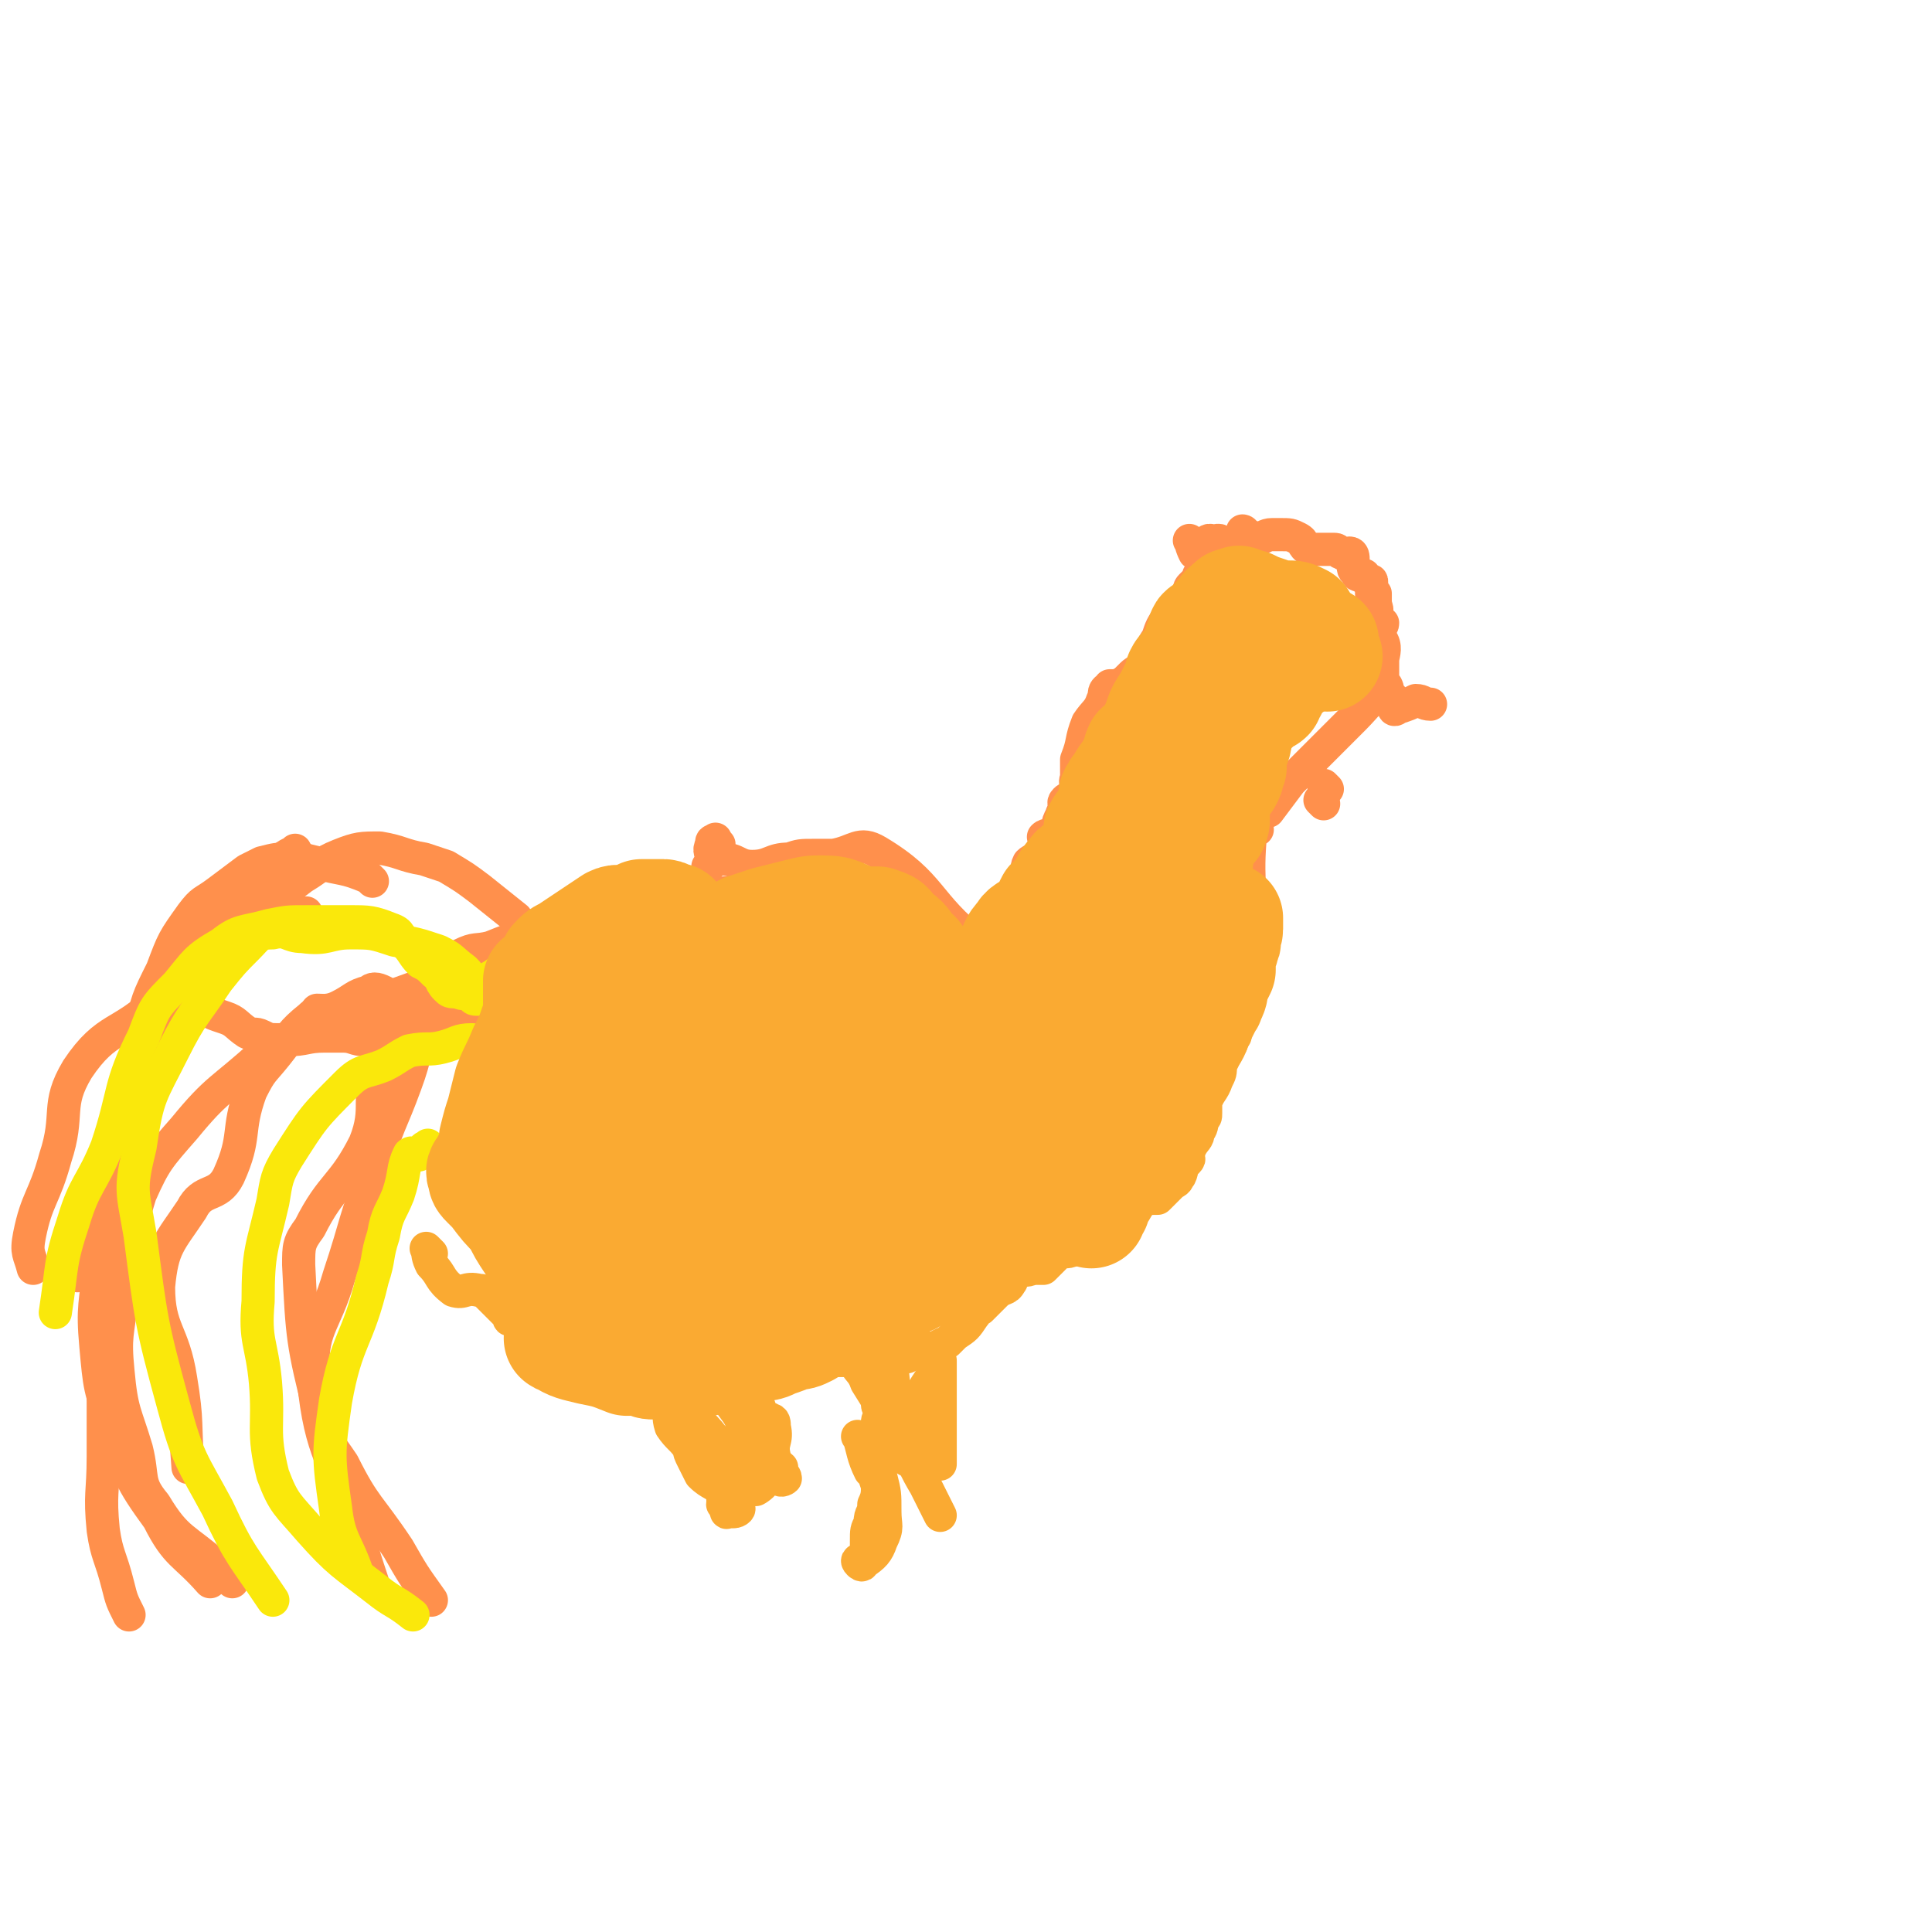 <svg viewBox='0 0 524 524' version='1.1' xmlns='http://www.w3.org/2000/svg' xmlns:xlink='http://www.w3.org/1999/xlink'><g fill='none' stroke='#FF904C' stroke-width='9' stroke-linecap='round' stroke-linejoin='round'><path d='M330,148c-1,-1 -1,-1 -1,-1 -1,-1 -2,0 -1,0 1,0 3,-1 3,0 0,1 -2,2 -4,4 0,1 1,1 0,3 0,1 -1,1 -1,1 -1,1 -1,1 -1,2 -1,1 -1,1 -2,2 -1,1 0,2 -1,3 -2,1 -2,1 -4,3 0,1 0,1 -1,2 -2,3 -2,3 -3,6 -2,3 -2,4 -4,7 -1,2 -2,2 -3,3 -1,1 -1,1 -1,1 -1,1 -1,1 -3,2 -1,0 -1,0 -2,0 0,0 0,1 0,1 0,0 -1,0 -1,0 -1,1 0,2 -1,3 -1,3 -2,3 -4,6 -2,5 -1,5 -3,10 0,2 0,2 0,5 -1,2 1,2 0,4 -1,2 -2,1 -3,2 -1,1 0,1 0,3 0,1 -1,0 -1,1 -1,2 -1,2 -1,3 0,1 0,1 0,2 0,0 -1,0 -1,0 -1,1 -2,0 -3,1 0,1 1,1 1,2 0,1 1,1 1,1 0,1 -1,0 -1,1 -1,1 -1,1 -1,3 0,0 0,1 0,1 0,-1 0,-2 -1,-2 -1,0 -2,0 -3,1 -1,2 0,2 0,4 0,0 0,1 0,1 -1,1 -2,0 -3,2 0,0 1,1 1,2 0,0 1,0 1,1 -1,1 -1,1 -2,2 -1,1 -1,1 -1,2 -1,1 -1,1 -1,2 0,1 1,1 1,2 -1,1 -1,1 -2,2 -1,1 -1,1 -1,1 '/><path d='M324,148c-1,-1 -2,-2 -1,-1 0,0 0,1 1,3 1,0 1,0 2,0 0,0 0,0 0,0 0,-1 0,-1 0,-1 0,1 0,2 0,3 0,1 2,0 2,1 -1,0 -2,0 -2,0 0,0 1,0 2,0 0,0 -1,1 -1,1 0,0 0,-1 0,-1 0,-1 0,-2 1,-2 1,-1 2,0 3,1 0,0 0,1 0,1 1,0 1,-1 1,-1 1,-1 1,-1 2,-1 0,-1 -1,-2 0,-2 0,0 1,0 1,0 1,0 0,-1 1,-2 0,0 0,0 1,0 0,-1 0,0 0,0 0,-1 0,-3 0,-3 1,0 1,3 2,3 0,0 0,-1 0,-1 0,-1 1,0 2,0 2,0 2,-1 4,-1 1,0 1,0 2,0 3,0 3,0 5,1 2,1 1,2 3,3 1,0 1,0 3,0 2,0 2,0 4,0 1,0 1,1 2,1 1,1 1,0 2,0 1,0 1,1 1,2 0,1 0,1 0,1 0,1 0,2 1,2 0,1 0,1 1,1 1,0 1,0 1,0 0,1 0,1 1,1 1,1 1,0 1,1 0,1 0,1 0,2 0,0 0,0 0,1 0,0 1,0 1,0 0,1 0,1 0,2 0,0 -1,0 -1,0 0,1 1,1 1,1 1,2 0,2 0,4 0,0 0,1 0,1 0,1 1,0 2,0 0,1 -1,1 -1,3 0,0 0,0 0,1 0,1 1,1 1,1 1,2 0,4 0,5 0,0 0,-3 0,-3 0,0 0,1 0,2 0,2 0,2 0,4 0,0 0,0 0,1 0,0 0,0 0,0 0,1 0,1 0,1 0,1 0,1 0,2 0,0 1,0 1,0 1,2 0,3 0,4 0,0 1,-1 1,-1 1,0 1,1 1,2 0,1 0,1 0,1 0,1 1,0 1,0 3,-1 3,-1 5,-2 2,0 2,1 4,1 '/><path d='M360,214c-1,-1 -1,-1 -1,-1 '/><path d='M359,218c-1,-1 -1,-1 -1,-1 '/><path d='M376,189c-1,-1 -1,-2 -1,-1 -4,2 -4,3 -8,7 -4,4 -4,4 -8,8 -4,4 -4,4 -9,9 -3,4 -3,4 -6,8 '/><path d='M338,272c-1,-1 -1,-2 -1,-1 -1,0 0,0 0,1 '/><path d='M338,230c-1,-1 -1,-2 -1,-1 -1,8 -1,10 -1,20 0,6 0,6 0,12 0,1 0,1 0,3 '/><path d='M341,225c-1,-1 -1,-2 -1,-1 -1,1 -1,2 -1,4 -1,13 1,13 -1,26 -1,2 -3,1 -4,3 -3,5 -2,6 -5,12 '/><path d='M226,241c-1,-1 -1,-2 -1,-1 -1,0 1,1 0,1 -4,3 -6,4 -9,5 -1,0 2,-3 2,-3 -3,-1 -5,2 -9,2 -5,0 -5,-3 -9,-3 -6,0 -6,1 -11,3 -11,3 -12,5 -22,6 -2,1 -1,-2 -3,-2 -5,0 -5,1 -11,2 -5,1 -5,1 -9,2 -6,2 -6,2 -11,4 -4,1 -4,0 -8,2 -4,2 -3,2 -6,5 -3,1 -2,2 -4,3 -11,4 -11,4 -22,7 -3,1 -3,0 -7,0 '/><path d='M195,229c-1,-1 -1,-2 -1,-1 -1,0 -1,0 -1,1 -1,2 0,2 0,4 0,1 -1,2 -1,2 0,1 0,-1 1,-1 1,-1 1,-1 3,-1 4,0 4,2 8,2 5,0 5,-2 10,-2 3,-1 3,-1 7,-1 3,0 3,0 5,0 6,-1 7,-4 12,-1 15,9 13,14 27,25 4,3 5,0 10,2 4,1 4,2 8,4 '/><path d='M110,275c-1,-1 -2,-1 -1,-1 0,-1 1,-1 1,0 0,1 -1,2 -2,3 -4,3 -4,3 -9,5 -3,0 -3,-1 -6,-1 -2,0 -2,0 -5,0 -5,0 -5,1 -10,1 -1,0 -1,0 -2,0 -3,0 -3,0 -5,-1 -2,-1 -2,0 -4,-1 -3,-2 -3,-3 -6,-4 -3,-1 -3,-1 -5,-2 -1,0 -1,0 -2,0 '/><path d='M105,270c-1,-1 -1,-1 -1,-1 -2,-1 -3,-1 -4,0 -4,1 -4,2 -8,4 -4,2 -5,0 -8,3 -5,4 -5,5 -9,10 -4,5 -4,4 -7,10 -4,11 -1,12 -6,23 -3,6 -7,3 -10,9 -6,9 -8,10 -9,21 0,12 4,12 6,25 2,12 1,12 2,24 '/><path d='M144,270c-1,-1 -1,-1 -1,-1 -1,-1 -1,0 -1,0 -7,1 -7,0 -13,1 -4,0 -4,0 -7,1 -2,1 -3,0 -5,2 -3,2 -3,3 -6,7 -4,4 -6,3 -8,8 -4,10 0,12 -4,22 -6,12 -9,11 -15,23 -3,4 -3,5 -3,10 1,20 1,21 6,41 1,7 2,7 6,13 6,12 7,11 15,23 4,7 4,7 9,14 '/><path d='M142,273c-1,-1 -1,-1 -1,-1 -1,-1 -1,0 -1,0 -3,0 -3,0 -6,0 -4,0 -4,-1 -8,0 -4,1 -4,1 -7,3 -2,1 -2,0 -3,2 -4,8 -3,9 -6,17 -4,11 -5,11 -8,22 -6,15 -5,15 -10,30 -4,14 -8,14 -7,28 2,21 6,21 12,42 2,7 2,7 4,13 '/><path d='M134,274c-1,-1 -1,-2 -1,-1 -1,0 -2,0 -2,1 -1,1 0,2 -1,3 -2,0 -2,-1 -3,-1 -2,0 -2,-1 -3,-1 -2,0 -2,0 -4,0 -1,0 -1,-1 -3,-1 -3,0 -3,0 -7,1 -4,0 -4,0 -9,1 -6,1 -6,0 -12,1 -5,1 -5,2 -9,4 -5,3 -5,2 -9,5 -11,10 -12,9 -21,20 -7,8 -8,9 -12,18 -4,13 -3,14 -5,28 -1,10 -2,10 -1,20 1,11 2,11 5,21 2,8 0,9 5,15 6,10 8,9 17,17 2,2 2,2 4,4 '/><path d='M147,258c-1,-1 -1,-1 -1,-1 -1,-1 -1,-1 -2,-2 -1,-1 -1,-1 -2,-2 -1,-2 -1,-2 -2,-4 -5,-4 -5,-4 -10,-8 -4,-3 -4,-3 -9,-6 -3,-1 -3,-1 -6,-2 -6,-1 -6,-2 -12,-3 -5,0 -6,0 -11,2 -5,2 -5,3 -10,6 -9,7 -10,6 -18,14 -8,7 -8,7 -13,16 -7,10 -6,11 -11,22 -6,13 -7,13 -10,26 -3,13 -2,13 -3,26 -1,12 -2,12 -1,23 1,11 1,12 5,22 4,13 4,14 12,25 5,10 7,9 14,17 '/><path d='M81,232c-1,-1 -1,-2 -1,-1 -3,1 -3,2 -6,4 -3,2 -3,2 -7,5 -9,8 -10,7 -18,16 -3,2 -2,3 -3,7 -3,10 -4,10 -7,20 -6,18 -6,17 -11,36 -4,13 -4,14 -7,27 '/><path d='M84,249c-1,-1 -1,-2 -1,-1 -5,0 -5,1 -9,3 -10,4 -11,2 -19,8 -7,5 -6,7 -12,12 -10,10 -14,7 -22,19 -6,10 -2,12 -6,24 -3,11 -5,11 -7,21 -1,5 0,5 1,9 '/><path d='M101,239c-1,-1 -1,-1 -1,-1 -7,-3 -7,-2 -14,-4 -4,-1 -4,-1 -8,-1 -3,0 -3,0 -7,1 -2,1 -2,1 -4,2 -4,3 -4,3 -8,6 -4,3 -4,2 -7,6 -5,7 -5,7 -8,15 -4,8 -4,8 -6,17 -3,17 -2,17 -5,34 -3,14 -5,14 -6,28 -2,12 1,12 1,24 0,15 0,15 0,29 0,10 -1,10 0,20 1,7 2,7 4,15 1,4 1,4 3,8 '/></g>
<g fill='none' stroke='#FAE80B' stroke-width='9' stroke-linecap='round' stroke-linejoin='round'><path d='M139,264c-1,-1 -1,-2 -1,-1 -3,0 -3,1 -5,2 -2,1 -2,2 -4,1 -1,0 -1,-1 -3,-3 0,0 0,0 0,0 -4,-3 -3,-3 -7,-5 -6,-2 -6,-2 -12,-3 -6,-2 -6,-2 -12,-2 -6,0 -6,2 -13,1 -4,0 -4,-2 -8,-1 -4,0 -4,1 -7,4 -4,4 -4,4 -8,9 -6,9 -7,9 -12,19 -6,12 -7,12 -9,26 -3,12 -2,12 0,24 3,23 3,24 9,46 4,15 5,15 12,28 6,13 7,13 15,25 '/><path d='M135,273c-1,-1 -1,-1 -1,-1 -2,-1 -2,-1 -4,-1 -1,0 -1,0 -1,0 -1,0 -1,-1 -1,-1 -2,-1 -2,0 -4,-1 -2,0 -2,0 -3,-1 -2,-2 -1,-3 -3,-4 -2,-2 -2,-2 -4,-3 -2,-2 -2,-3 -4,-5 -2,-2 -1,-3 -4,-4 -5,-2 -6,-2 -11,-2 -6,0 -6,0 -12,0 -5,0 -5,0 -10,1 -7,2 -8,1 -13,5 -7,4 -7,5 -12,11 -6,6 -6,6 -9,14 -7,14 -5,15 -10,30 -4,10 -6,10 -9,20 -4,12 -3,12 -5,25 '/><path d='M135,283c-1,-1 -1,-1 -1,-1 -1,-1 -1,-1 -1,-1 -1,0 0,1 -1,1 -2,1 -2,0 -4,0 -4,0 -4,1 -8,2 -4,1 -4,0 -9,1 -4,2 -3,2 -7,4 -5,2 -6,1 -10,5 -9,9 -9,9 -16,20 -3,5 -3,6 -4,12 -3,13 -4,13 -4,27 -1,11 1,11 2,22 1,12 -1,13 2,25 3,8 4,8 10,15 8,9 9,9 18,16 5,4 5,3 10,7 '/><path d='M117,312c-1,-1 -1,-2 -1,-1 -2,0 -1,2 -2,2 -1,1 -2,-1 -3,0 -2,4 -1,5 -3,11 -2,5 -3,5 -4,11 -2,6 -1,6 -3,12 -4,17 -7,16 -10,33 -2,14 -2,15 0,29 1,9 3,9 6,18 '/></g>
<g fill='none' stroke='#FAAA32' stroke-width='9' stroke-linecap='round' stroke-linejoin='round'><path d='M117,340c-1,-1 -2,-2 -1,-1 0,1 0,2 1,4 3,3 2,4 6,7 3,1 3,-1 7,0 1,0 1,0 2,1 3,3 3,3 6,6 0,1 0,1 1,1 1,0 1,0 1,0 2,1 2,1 3,2 3,3 3,3 6,6 2,2 2,2 4,3 3,1 3,1 6,3 2,0 2,0 4,1 2,0 2,1 4,2 2,0 2,0 4,0 1,0 1,0 2,0 4,0 4,0 8,1 2,0 2,1 4,1 1,1 2,0 3,0 2,-1 1,-2 3,-2 2,0 2,1 3,1 2,0 2,0 3,0 1,0 1,0 2,0 4,-2 4,-3 8,-4 5,-2 5,-2 9,-2 4,-1 4,-1 8,-1 3,0 3,0 7,0 3,0 3,-1 7,-1 2,0 2,0 3,0 2,0 2,0 3,0 1,0 1,0 2,0 2,-1 1,-2 4,-3 0,0 0,1 1,1 3,0 3,-1 6,-2 1,-1 1,-1 2,-2 3,-2 3,-2 5,-5 1,-1 0,-1 0,-2 1,-1 2,0 2,0 1,-1 1,-1 2,-2 1,-1 1,-1 2,-2 2,-2 3,-1 4,-3 1,-1 0,-2 2,-3 2,-1 2,0 4,-1 1,0 2,0 3,0 2,-2 2,-2 4,-4 2,-1 2,0 4,-1 1,-1 1,-1 3,-3 1,-1 0,-1 2,-2 1,0 1,0 3,-1 1,0 1,0 3,-1 3,-2 3,-3 7,-6 0,0 0,0 0,0 2,-1 3,-1 5,-1 2,-2 2,-2 4,-4 2,-1 1,-1 2,-2 1,-2 0,-2 1,-4 1,0 1,0 1,0 1,-1 0,-1 0,-2 0,-1 0,-1 1,-2 1,-2 2,-2 2,-4 1,-1 1,-2 1,-3 1,-1 1,-1 1,-2 0,-2 0,-2 0,-3 1,-3 2,-3 3,-6 1,-2 1,-2 1,-4 1,-2 1,-2 1,-3 1,-2 1,-2 2,-3 0,-1 0,-1 1,-2 '/><path d='M234,391c-1,-1 -2,-2 -1,-1 1,3 1,5 3,9 0,0 0,-1 0,-1 1,2 1,2 2,5 0,2 0,3 -1,5 0,3 -1,2 -1,5 -1,2 -1,2 -1,5 0,1 0,1 0,3 0,1 -1,1 -1,2 -1,0 -2,0 -1,1 0,0 1,1 1,0 3,-2 4,-3 5,-6 2,-4 1,-4 1,-8 0,-5 0,-5 -1,-9 -1,-4 -2,-4 -2,-8 0,-4 0,-4 1,-7 0,-1 0,-1 1,-2 0,-2 -1,-2 -1,-3 1,-4 2,-4 3,-7 1,-2 1,-3 1,-4 -1,-1 -2,1 -2,0 -1,-1 -1,-2 0,-4 1,-1 2,0 3,0 1,-1 0,-2 0,-3 1,-2 1,-2 1,-3 0,0 0,-1 0,-1 -1,-1 -2,-2 -3,-1 -1,1 -1,2 -2,4 0,1 0,1 0,1 1,0 1,-1 2,-1 1,0 1,-1 1,0 0,0 0,1 0,3 0,1 0,1 0,2 0,6 0,6 1,12 2,9 2,15 3,17 1,1 1,-5 2,-10 1,-5 2,-5 3,-10 2,-3 2,-3 3,-6 0,-1 0,-1 1,-1 0,4 0,4 0,9 0,9 0,16 0,19 0,1 0,-6 0,-11 0,-4 0,-4 0,-7 0,-1 0,-1 0,-2 0,-1 0,-1 0,-1 0,-1 0,-1 0,-2 0,-1 0,-1 0,-2 0,0 0,0 0,-1 '/><path d='M176,378c-1,-1 -2,-1 -1,-1 0,-1 1,-1 2,0 1,1 1,1 2,2 1,1 2,1 2,2 1,3 0,3 1,6 2,3 3,3 5,6 0,1 0,1 1,3 1,2 1,2 2,4 3,3 4,2 6,5 1,1 0,2 0,3 1,1 1,1 2,2 0,0 0,0 1,0 1,0 2,-1 1,-1 0,-1 -2,0 -3,-1 -1,-4 1,-5 0,-9 -2,-4 -3,-3 -5,-6 -2,-4 -2,-4 -3,-8 -1,-2 -1,-2 -2,-5 0,-1 0,-1 0,-2 0,0 0,-1 0,-1 0,3 0,4 1,7 1,5 1,5 3,9 2,3 3,2 5,5 1,1 1,2 1,4 1,4 -1,6 0,8 0,1 1,-2 2,-2 0,0 0,1 0,1 -1,-1 -3,-1 -3,-3 1,-8 5,-8 5,-16 1,-6 -1,-6 -4,-11 0,-1 -1,-1 -2,-2 0,-1 0,-1 0,-1 0,0 -2,0 -1,0 0,0 2,-1 3,0 1,1 0,1 0,2 2,3 3,3 5,6 2,4 3,4 5,8 1,3 1,4 2,7 0,1 -1,2 -1,2 -1,2 -3,3 -3,3 0,-1 2,-2 3,-4 0,-3 -1,-3 -1,-6 -1,-4 0,-4 -1,-8 0,-1 -1,0 -1,-1 -1,-1 0,-1 0,-2 0,0 0,-1 0,-1 0,1 -1,2 0,4 1,2 2,1 3,3 1,5 -1,6 0,10 0,1 2,0 3,1 1,0 0,1 0,1 1,1 2,0 2,0 0,-1 -1,-1 -1,-3 -1,-1 -2,-1 -2,-3 -1,-4 1,-4 0,-8 0,-1 0,-2 -1,-2 -1,-1 -2,0 -2,0 0,0 0,-1 0,-1 0,-1 -1,-1 -1,-1 -1,-1 0,-1 0,-1 0,-1 -1,-1 -1,-1 0,0 1,0 1,1 0,0 0,0 0,1 '/><path d='M234,369c-1,-1 -1,-2 -1,-1 -1,0 0,1 0,1 0,1 -1,0 -1,0 -1,0 0,1 0,1 1,2 2,2 3,5 5,8 5,8 10,17 3,5 3,6 6,11 2,4 2,4 4,8 '/><path d='M187,384c-1,-1 -1,-1 -1,-1 -1,-1 0,0 0,0 2,1 2,1 4,3 4,4 4,5 8,10 '/></g>
<g fill='none' stroke='#FAAA32' stroke-width='30' stroke-linecap='round' stroke-linejoin='round'><path d='M206,315c-1,-1 -2,-1 -1,-1 2,-1 4,1 7,0 5,-2 4,-5 9,-6 4,-2 5,1 10,-1 4,-2 4,-6 9,-6 3,0 5,3 6,7 2,4 3,8 0,10 -5,3 -8,0 -15,0 -6,0 -6,1 -11,0 -6,-1 -6,-2 -12,-3 -5,0 -5,0 -9,0 '/><path d='M207,274c-1,-1 -2,-2 -1,-1 3,0 4,0 9,1 2,1 1,1 3,1 4,1 4,0 8,1 6,2 6,2 12,5 2,2 3,2 4,4 1,12 6,24 -2,25 -17,2 -24,-9 -47,-18 -3,-1 -5,-1 -6,-3 -1,-4 1,-5 3,-8 2,-4 2,-4 6,-8 3,-4 3,-4 6,-7 3,-2 3,-2 6,-4 3,-1 3,-1 5,-1 2,0 2,1 4,1 2,1 2,1 3,1 4,2 3,2 7,4 2,0 4,-1 5,1 3,3 1,4 3,9 2,5 2,4 5,9 1,2 2,1 2,3 1,6 1,6 0,12 0,5 0,5 -2,9 0,2 -1,1 -2,2 -4,3 -4,3 -7,6 -6,4 -6,6 -13,8 -4,2 -4,1 -9,0 -4,0 -7,3 -7,0 -6,-31 -6,-36 -6,-68 0,-4 3,-4 6,-6 3,-1 3,-1 6,-2 4,-1 4,-1 8,-2 4,-1 4,-1 7,-1 5,0 5,1 10,3 3,0 3,0 5,0 3,1 3,1 4,3 3,2 3,2 5,5 1,1 2,1 2,3 2,5 2,5 3,11 0,2 0,2 1,5 0,2 0,2 0,4 0,3 0,3 0,5 0,2 0,2 0,3 0,6 0,6 0,12 0,2 0,2 -1,3 0,0 0,0 0,1 -3,3 -2,4 -5,6 -2,2 -2,1 -5,2 -2,0 -2,0 -4,1 -1,0 -1,1 -1,1 -4,-4 -7,-4 -8,-9 -2,-8 -2,-10 1,-18 1,-3 3,-2 6,-4 3,-1 3,-1 6,-2 1,0 1,1 3,1 1,0 1,-1 3,0 2,1 3,1 4,4 3,4 2,4 3,9 2,9 2,9 3,18 0,1 0,1 0,2 0,1 0,1 0,1 0,1 -1,1 -1,1 -1,0 -1,0 -1,0 -1,-4 -1,-4 -1,-8 0,-2 0,-2 0,-3 -1,-4 -1,-4 -2,-8 0,-2 1,-2 1,-3 1,-2 0,-2 1,-4 1,-1 2,-1 3,-2 0,0 0,0 1,-1 1,-1 1,-1 1,-1 1,0 1,0 2,0 2,0 2,0 4,1 1,1 0,1 1,2 1,1 1,2 3,3 1,0 2,0 2,0 1,2 -1,3 0,4 0,1 1,1 1,2 0,1 -1,1 -1,1 -1,0 -1,0 -1,0 -1,0 0,0 0,0 0,-1 0,-1 0,-1 0,0 0,-1 0,-1 0,-1 -1,-1 -1,-1 0,-1 1,-1 2,-1 1,-1 1,-1 2,-2 1,0 0,-1 1,-1 1,0 1,0 1,0 2,-1 2,-1 3,-1 1,-1 1,-1 1,-1 1,-1 1,0 2,-1 2,-1 1,-1 3,-3 1,-1 1,-1 2,-2 0,0 0,0 1,-1 1,-1 1,-1 2,-2 0,0 1,0 1,0 1,0 1,0 1,0 2,-1 2,-2 3,-3 0,-1 0,-1 0,-2 1,-1 1,-1 1,-3 1,-1 1,-1 1,-3 1,-2 0,-3 1,-5 0,-1 1,-1 1,-3 0,-2 0,-2 0,-4 0,-2 1,-1 2,-3 0,-2 -1,-2 -1,-3 0,-2 1,-2 1,-3 0,-1 -1,-1 -1,-2 0,-2 1,-2 0,-4 0,0 -1,0 -1,0 -1,-1 0,-1 0,-2 0,-1 0,-1 0,-3 0,-2 1,-2 1,-5 1,-3 0,-4 1,-7 1,-1 1,-1 1,-2 1,-3 0,-3 1,-5 0,-1 1,-2 1,-2 -1,-2 -2,-1 -2,-3 0,-1 1,-1 1,-2 2,-2 1,-2 3,-4 1,-2 1,-2 2,-4 1,-1 0,-1 1,-3 1,-1 2,0 3,-2 1,-2 1,-3 2,-5 1,-3 1,-3 3,-6 1,-2 1,-2 2,-4 1,-1 1,-2 1,-3 1,-2 1,-1 3,-2 0,-1 0,-1 1,-1 1,0 1,-1 1,-1 2,-2 2,-2 3,-3 0,0 0,1 1,1 0,1 0,1 0,1 1,0 1,-1 1,-1 1,-1 1,-1 1,-1 1,0 1,0 1,1 0,1 -2,2 -1,2 0,-1 1,-2 2,-2 0,-1 -1,1 -1,1 0,0 0,-1 0,-1 0,-2 0,-2 1,-3 0,-1 0,-1 1,-2 0,-1 1,-1 1,-1 1,0 1,0 1,1 0,2 0,2 0,4 0,1 -1,1 -1,2 0,1 0,1 0,3 0,2 -1,1 -1,3 -1,2 0,2 -1,3 0,2 0,3 -2,4 -1,1 -2,0 -4,1 -2,1 -2,1 -3,3 -3,2 -3,2 -5,4 -2,1 -2,1 -4,3 -1,0 -1,0 -1,1 -2,1 -2,1 -4,3 -2,2 -3,2 -5,5 -2,3 -1,3 -3,7 0,2 0,2 -1,3 -1,2 -2,2 -3,4 0,2 0,2 0,4 -2,2 -2,3 -4,5 -1,2 -2,1 -3,3 -3,3 -2,4 -4,8 -1,0 -2,-1 -2,0 -1,1 0,2 -1,4 -1,1 -1,1 -3,2 -2,1 -3,1 -4,3 -2,2 -2,3 -3,6 -2,3 -2,3 -3,5 0,2 -1,2 -1,4 0,2 0,2 0,4 0,0 0,0 0,0 0,1 0,1 0,2 1,0 2,-1 3,-1 2,-1 2,0 4,-1 3,-2 3,-2 6,-4 2,-2 3,-1 4,-3 2,-2 2,-3 3,-5 1,-2 1,-2 3,-3 1,-1 1,-1 3,-2 3,-1 3,-1 6,-2 3,-2 3,-3 6,-5 3,-2 4,-2 7,-4 2,0 2,1 3,0 2,-2 2,-3 3,-5 2,-2 2,-2 3,-4 1,-2 1,-2 1,-5 1,-2 0,-2 1,-5 1,-1 2,-1 3,-2 1,-2 0,-3 0,-5 0,-1 0,-1 0,-2 0,-1 1,-1 1,-2 1,-2 2,-2 3,-4 1,-2 0,-2 1,-3 0,-1 0,-2 0,-3 0,-1 0,-1 0,-2 0,-1 1,0 1,-1 1,-2 0,-2 0,-4 0,-2 1,-1 1,-3 0,-1 0,-1 0,-2 0,0 0,0 0,-1 0,-1 0,-1 0,-1 0,-3 0,-3 0,-5 0,-1 0,-1 0,-3 0,-2 0,-2 0,-3 0,-1 0,-1 0,-1 0,-1 0,-1 0,-1 1,-2 1,-2 2,-3 1,-1 0,-1 1,-2 1,-1 2,-1 3,-1 0,-1 -1,-1 -1,-1 0,-1 1,-1 2,0 0,0 0,1 0,1 0,0 0,-1 0,-1 0,-1 0,0 0,1 0,1 0,1 0,1 0,2 0,2 -1,3 0,2 0,2 -1,3 0,1 -1,1 -1,2 -1,2 -1,2 -1,3 -1,0 -1,0 -2,1 0,0 0,0 -1,1 -1,0 0,1 -1,1 -1,0 -1,0 -3,0 0,0 0,0 0,0 -2,-1 -2,-1 -3,-2 -1,-1 -1,-1 -2,-2 -1,-1 -1,-1 -1,-3 -1,-1 -1,-1 -1,-2 0,-1 0,-1 0,-3 0,-1 1,-1 1,-2 0,-1 0,-1 0,-1 0,-1 1,-1 1,-1 2,-2 2,-2 3,-3 1,-1 1,-1 2,-2 0,0 0,-1 1,-1 1,0 1,0 1,0 1,0 1,0 2,0 1,0 1,-1 2,-1 0,0 0,0 1,0 2,1 2,1 5,2 0,0 0,0 1,1 1,0 1,0 2,0 1,0 1,0 2,0 2,0 2,0 4,1 0,1 0,1 0,1 1,2 0,2 0,3 0,1 -1,1 -1,2 0,1 1,1 1,1 0,1 0,1 0,1 -2,3 -1,3 -3,5 -1,1 -2,1 -3,2 -1,2 -1,2 -2,4 -1,1 -1,1 -1,2 -1,1 -2,0 -3,1 -1,0 0,1 -1,2 0,0 -1,0 -1,0 -1,0 -1,-1 -1,-1 -1,-1 -1,-1 -2,-2 0,0 0,0 0,0 -1,-1 -1,-1 -1,-2 0,-1 0,-1 0,-1 0,-1 0,-2 0,-2 0,-2 1,-2 1,-3 0,-2 0,-2 0,-3 0,-2 0,-2 0,-3 0,-1 0,-1 1,-1 0,-1 1,-1 1,-2 0,0 0,-1 0,-1 1,-1 1,-1 3,-1 1,-1 1,0 2,0 0,0 0,-1 0,-1 0,-1 0,0 1,-1 0,0 0,0 1,0 0,-1 0,0 0,0 2,1 2,1 5,2 '/><path d='M338,169c-1,-1 -1,-1 -1,-1 -1,-1 -1,0 -1,0 -1,0 -1,0 -1,0 -1,0 -1,0 -1,0 0,2 0,2 0,4 0,1 0,1 0,3 '/><path d='M336,165c-1,-1 -1,-1 -1,-1 -1,-1 -1,0 -1,0 0,0 1,0 1,0 1,0 1,-1 1,-1 '/><path d='M360,178c-1,-1 -1,-1 -1,-1 -1,-1 0,-1 0,-1 0,-1 0,-1 0,-1 -1,-1 -2,-1 -1,-1 0,-1 0,0 1,0 '/><path d='M302,252c-1,-1 -1,-1 -1,-1 -1,-1 -1,0 -1,0 -1,0 -1,0 -1,0 0,1 0,1 0,3 -1,3 -1,3 -2,6 -2,6 -1,6 -3,12 -2,5 -2,5 -5,10 -2,3 -3,3 -5,5 -3,3 -3,3 -5,5 -1,1 -1,1 -2,2 -1,2 -1,2 -3,3 -1,2 -2,2 -3,4 -1,3 -1,3 -2,7 -1,3 -1,3 -2,7 0,2 0,2 0,4 0,1 -1,1 -1,2 0,1 0,1 0,1 0,1 -1,1 -1,2 -1,0 0,1 0,1 1,-1 1,-2 1,-3 0,-1 0,-1 0,-1 2,-4 3,-4 6,-7 3,-4 3,-4 6,-7 3,-3 3,-3 5,-5 2,-2 1,-2 3,-3 2,-2 2,-1 4,-3 1,-2 1,-2 3,-4 1,-2 1,-2 2,-3 2,-4 1,-4 3,-7 0,-2 0,-1 1,-3 1,-2 0,-2 1,-4 1,-1 1,-1 1,-2 1,-1 1,-1 1,-2 0,-1 0,-1 0,-2 0,-1 0,-1 0,-1 0,-1 0,-1 0,-1 0,-1 0,-1 0,-1 0,-1 0,-1 -1,-2 0,0 0,0 0,0 -1,-1 0,-1 0,-1 0,-1 0,-1 0,-1 0,0 0,0 0,1 0,1 0,1 0,1 0,1 -1,1 -1,1 -1,2 0,2 0,4 0,3 0,3 0,6 0,4 -1,4 -2,8 -1,3 -1,3 -2,7 -1,4 0,5 -3,9 -1,3 -2,3 -5,6 -4,3 -3,3 -7,7 -3,3 -4,3 -7,6 -2,2 -2,2 -5,4 -1,1 -2,1 -3,3 -3,2 -3,2 -6,4 -4,2 -5,1 -9,2 -5,1 -5,1 -9,2 -4,0 -4,1 -9,1 0,0 0,0 -1,0 -2,0 -2,0 -4,0 -1,0 -1,1 -2,1 -2,1 -2,1 -4,1 0,0 0,0 -1,0 -1,0 -1,0 -1,0 -1,0 -1,0 -1,0 -1,0 -1,-1 0,-1 1,-1 1,0 2,0 2,0 2,-1 3,-1 6,-1 6,-1 12,-1 5,-1 5,-1 10,-3 5,-1 5,-1 11,-2 5,-2 5,-3 10,-5 4,-2 4,-2 9,-4 '/><path d='M308,246c-1,-1 -1,-2 -1,-1 -1,0 -1,1 -1,2 0,1 0,1 0,3 0,3 1,3 1,7 1,3 1,3 2,7 1,3 0,3 1,6 1,1 1,1 1,2 1,1 0,1 0,2 -1,2 -1,2 -2,4 -2,4 -2,4 -4,8 -7,12 -7,12 -15,25 '/><path d='M313,271c-1,-1 -1,-1 -1,-1 -2,-2 -1,-2 -3,-3 -1,-1 -2,0 -3,0 -1,-1 -1,-1 -1,-1 0,-1 0,-1 -1,-1 -1,0 -1,0 -1,0 -1,0 -1,0 -1,1 -1,1 -1,1 -1,2 0,2 0,2 0,4 -1,5 -1,5 -2,10 -1,11 0,11 -2,22 -1,6 0,7 -3,12 -2,5 -3,4 -7,8 -3,3 -3,2 -7,4 '/><path d='M309,275c-1,-1 -1,-2 -1,-1 -1,0 -1,0 -1,1 -1,1 -1,1 -1,2 -1,0 -2,0 -3,1 -1,1 -1,1 -1,3 -2,3 -2,3 -4,7 -2,4 -2,4 -5,8 -5,6 -5,6 -10,11 -4,5 -4,4 -8,9 -2,1 -2,2 -4,4 -1,1 -1,1 -3,3 -2,1 -2,1 -3,2 -2,2 -1,3 -3,5 -2,1 -3,0 -6,1 -4,2 -4,2 -8,3 -3,1 -3,1 -6,2 -3,2 -4,1 -6,3 -4,1 -4,2 -7,3 -4,1 -4,1 -8,1 -6,1 -6,1 -13,2 -5,0 -5,0 -10,0 -3,0 -3,0 -6,0 -6,-1 -6,-1 -13,-2 -5,0 -5,0 -11,-1 -6,-1 -6,0 -11,-1 -1,-1 -1,-1 -2,-1 -2,-1 -2,-1 -3,-2 -2,0 -2,0 -3,-1 -1,0 -1,0 -1,-1 -1,-2 -1,-2 -2,-4 0,-4 0,-4 0,-9 0,-5 0,-5 0,-10 0,-5 0,-5 1,-9 0,-2 0,-2 2,-4 2,-3 2,-3 5,-5 5,-3 6,-3 11,-5 5,-2 5,-2 9,-4 3,-2 3,-2 7,-3 5,0 5,0 10,1 6,1 6,1 12,3 4,2 4,1 8,3 2,1 2,1 4,3 2,2 2,2 3,4 1,3 1,3 2,7 1,4 1,4 2,8 0,3 0,3 -1,6 -1,4 0,5 -2,7 -4,3 -5,3 -10,4 -5,2 -5,1 -10,2 -2,0 -2,0 -4,1 -2,1 -2,1 -4,1 -4,1 -4,1 -8,0 -6,-1 -6,-1 -12,-3 -4,-2 -4,-3 -8,-6 -3,-3 -4,-3 -6,-6 -2,-3 -2,-3 -2,-7 -1,-4 -2,-4 -2,-8 0,-2 0,-2 1,-3 3,-4 3,-4 6,-7 3,-2 3,-2 7,-4 2,-1 3,0 6,-1 2,-1 2,-1 4,-1 1,-1 1,0 2,0 2,0 2,0 3,1 2,1 2,1 3,3 2,3 2,4 3,7 1,5 0,5 0,10 0,5 -1,5 -1,9 -1,3 0,3 -1,6 0,2 -1,2 -2,3 -1,2 -1,2 -3,3 -2,1 -2,1 -5,0 -6,0 -6,1 -12,-1 -3,-1 -3,-1 -7,-4 -2,-2 -2,-2 -3,-4 -2,-3 -2,-3 -2,-6 -1,-4 -1,-4 -2,-9 -1,-2 -1,-2 -1,-5 0,-3 0,-3 1,-6 1,-4 0,-4 2,-8 1,-2 2,-2 4,-4 3,-2 3,-2 6,-5 5,-3 5,-3 9,-6 2,-2 2,-1 4,-3 2,-2 2,-2 4,-4 2,-1 2,-2 3,-2 4,0 4,1 8,3 5,1 5,0 10,3 5,2 4,3 8,7 3,3 3,3 6,6 1,1 1,2 2,3 1,2 2,1 3,3 0,1 0,1 0,2 1,1 1,0 2,1 0,0 0,1 0,1 0,1 -1,1 -1,1 -6,3 -6,3 -11,6 -4,2 -4,2 -9,4 -3,1 -3,1 -7,3 -1,0 -1,0 -2,0 -3,1 -3,1 -5,1 -3,0 -3,-1 -7,-1 -4,-1 -4,-1 -8,-1 -4,-1 -4,0 -8,-1 -2,-1 -1,-2 -3,-3 -2,-1 -2,-1 -4,-2 -1,-1 -1,0 -3,-1 -1,-1 -1,-2 -2,-3 -1,-1 -1,-1 -2,-3 -1,-1 -1,-1 -1,-2 -1,-2 -1,-2 -1,-4 0,-2 0,-2 0,-3 0,-3 -1,-3 -1,-5 0,-2 0,-2 0,-4 0,-1 0,-1 0,-2 0,-1 0,-1 0,-1 0,-2 0,-2 0,-3 0,-1 0,-1 0,-1 0,0 0,1 0,1 0,1 0,1 0,2 0,1 0,1 0,2 0,2 0,2 0,4 0,1 0,1 -1,3 -1,3 -1,3 -3,7 -2,5 -2,4 -4,9 -1,4 -1,4 -2,8 -1,3 -1,3 -2,7 0,3 0,3 -1,5 -1,1 -1,1 -1,2 -1,1 -1,1 -1,1 -1,1 0,1 0,2 0,1 0,1 1,2 1,1 1,1 2,2 3,4 3,4 6,7 2,4 2,4 4,7 3,4 3,5 7,8 4,3 4,2 9,4 4,2 4,1 8,3 4,1 4,1 8,1 4,1 4,1 9,1 6,0 6,0 12,-1 6,-1 6,-1 11,-3 3,-1 3,-1 6,-2 4,-2 3,-2 7,-4 3,-1 3,-1 6,-2 4,-2 3,-3 7,-4 3,-1 4,-1 7,-2 3,-1 3,0 6,-1 1,0 1,-1 2,-2 1,-1 2,-1 3,-1 0,-1 0,-1 0,-1 1,-1 1,-1 2,-1 0,-1 -1,-1 -1,-1 0,0 0,1 0,1 0,1 -1,1 -1,2 0,0 0,1 0,1 0,0 -1,0 -1,0 -3,1 -3,1 -5,2 -4,2 -4,2 -9,4 -3,2 -3,1 -6,3 -3,2 -3,3 -6,4 -5,3 -6,3 -12,5 -6,2 -6,2 -11,4 -4,0 -4,0 -8,0 -2,0 -2,0 -5,0 -2,0 -2,0 -4,0 -5,0 -5,-1 -9,-1 -5,-1 -5,-1 -10,-2 -2,-1 -2,-1 -4,-2 -2,-1 -2,0 -4,-1 -2,-1 -2,-2 -3,-3 -1,0 -2,0 -3,0 -1,0 -1,-1 -2,-1 -1,0 -1,0 -1,0 0,0 0,0 -1,0 0,1 0,1 0,1 0,0 0,0 0,1 0,0 0,0 0,0 4,2 4,2 8,4 6,2 6,2 11,4 3,1 4,0 7,1 4,0 4,1 7,1 5,0 5,0 10,0 4,0 4,0 8,-1 4,-1 4,-2 8,-3 3,0 3,0 6,-1 1,-1 1,0 3,-1 2,-1 1,-1 3,-3 2,-1 2,-1 3,-2 5,-1 5,-1 9,-3 5,-1 5,-1 10,-2 4,-2 4,-2 8,-3 2,-1 2,0 4,-1 3,-2 3,-3 7,-4 2,-2 2,-1 5,-3 5,-3 5,-3 10,-7 3,-2 3,-2 5,-5 4,-4 4,-5 7,-9 1,-3 1,-3 3,-6 2,-4 3,-4 5,-9 1,-4 1,-4 2,-8 1,-5 0,-5 1,-10 2,-4 2,-4 5,-8 0,-2 0,-3 1,-4 1,-1 2,-1 3,-2 1,-1 0,-1 1,-2 1,-2 1,-2 3,-3 0,0 0,0 1,-1 0,0 0,-1 0,-1 0,0 1,0 1,0 0,0 -1,0 -1,0 -1,1 -1,2 -2,3 -1,1 -1,1 -1,3 -2,3 -2,3 -4,6 -2,4 -2,4 -4,8 -2,5 -1,5 -4,9 -7,7 -9,6 -16,13 -4,5 -4,5 -8,10 -3,4 -3,5 -6,8 -5,4 -6,4 -11,7 -5,2 -5,2 -11,3 -4,2 -4,1 -8,3 -3,1 -3,1 -6,3 -3,1 -3,1 -6,2 -6,2 -7,1 -13,3 -5,1 -5,2 -10,4 -4,1 -4,1 -8,2 -2,1 -2,2 -3,3 -2,1 -2,1 -3,2 -4,1 -4,1 -7,2 -2,1 -1,2 -2,2 -1,1 -2,1 -3,1 -1,0 -1,0 -2,1 0,0 0,0 0,1 0,0 0,0 0,1 0,0 1,-1 1,-1 1,0 1,0 2,0 1,0 1,0 2,0 1,0 0,-1 1,-1 1,0 2,0 3,0 3,0 3,1 7,1 4,0 4,0 7,-1 6,-1 6,-2 11,-3 5,-1 5,-1 10,-2 7,-1 7,-1 14,-3 6,-1 6,-1 11,-3 5,-2 5,-1 10,-3 4,-2 4,-2 8,-4 7,-3 7,-2 13,-5 4,-2 4,-2 8,-5 3,-2 2,-3 5,-6 2,-2 3,-2 5,-5 2,-3 0,-4 2,-9 1,-3 1,-3 2,-7 2,-3 2,-3 3,-6 0,-2 0,-2 1,-4 0,-2 -1,-2 0,-4 0,-1 0,-1 1,-3 2,-5 1,-5 3,-9 2,-4 2,-4 5,-8 1,-2 2,-2 3,-4 1,-1 1,-1 1,-2 1,-2 1,-2 1,-3 1,-1 1,-1 2,-2 0,-1 0,-1 1,-2 0,-1 1,0 1,-1 0,-1 0,-2 0,-3 0,0 1,0 2,0 0,-1 0,-1 0,-1 0,0 0,1 0,1 0,1 0,1 0,2 0,1 -1,0 -1,1 -1,1 0,1 0,2 0,0 -1,0 -1,1 -1,1 -1,1 -1,2 -2,5 -1,5 -3,10 -2,6 -3,6 -5,12 -2,5 -1,5 -3,10 -2,3 -2,3 -4,5 0,1 0,1 0,2 -1,1 -1,1 -2,2 -1,3 0,3 -1,6 -2,4 -1,5 -3,8 -2,3 -3,2 -6,5 -4,2 -3,3 -7,5 -5,2 -5,1 -9,3 -3,1 -3,1 -5,2 -3,2 -3,2 -6,4 -4,1 -4,1 -9,2 -5,1 -5,1 -10,1 -4,1 -4,1 -8,2 -2,0 -2,1 -5,2 -2,1 -2,1 -4,1 -5,2 -5,1 -9,2 -6,1 -6,2 -11,3 -3,1 -3,0 -7,1 -3,1 -3,2 -6,3 -3,1 -3,0 -6,0 -4,1 -3,2 -8,3 -3,0 -4,-1 -7,0 -3,1 -2,1 -5,2 -2,1 -2,2 -5,3 -1,0 -2,0 -3,1 -2,1 -1,1 -3,3 -1,1 -1,1 -2,2 0,0 0,1 -1,1 0,1 0,0 -1,1 -1,1 -2,1 -1,1 3,2 4,2 8,3 5,1 5,1 10,3 2,0 2,0 5,0 1,1 1,1 3,1 2,0 2,0 4,0 2,0 2,0 4,0 3,0 3,-1 6,-1 4,-1 4,-1 8,-2 3,0 3,-1 6,-2 2,0 2,0 4,-1 3,-1 3,-1 5,-2 2,0 2,0 4,-1 1,-1 1,-1 2,-2 4,-3 5,-2 9,-4 4,-2 4,-2 8,-4 5,-2 4,-2 9,-4 3,-2 3,-1 6,-3 3,-1 2,-2 5,-3 2,-1 2,-1 4,-2 2,-1 2,-2 4,-2 1,-1 2,-1 3,-1 3,-1 3,-2 5,-3 2,-1 2,-1 5,-2 1,-1 2,0 3,-1 3,-2 3,-3 5,-5 2,-4 1,-4 4,-7 1,-2 1,-2 2,-3 1,-2 0,-3 2,-4 1,-3 1,-3 3,-5 3,-3 3,-3 5,-6 1,-1 1,-2 2,-2 2,-2 2,-2 4,-3 2,-1 2,-1 3,-2 2,-2 2,-1 4,-3 1,-1 1,-2 2,-4 2,-2 3,-1 4,-3 2,-3 2,-3 3,-6 1,-2 1,-2 2,-4 0,-1 1,-1 1,-2 1,-2 1,-2 1,-4 1,-2 1,-2 2,-4 0,-2 0,-2 0,-3 0,-2 1,-2 1,-4 1,-1 0,-1 0,-2 0,-1 1,-1 1,-2 0,-1 0,-1 0,-2 0,0 0,-1 0,-1 0,0 -1,0 -1,0 -2,0 -2,1 -3,1 -2,0 -2,0 -4,0 -6,1 -6,1 -12,3 -4,1 -5,0 -9,1 -7,2 -7,2 -14,5 -9,3 -9,3 -17,7 -7,3 -6,4 -13,6 -9,5 -10,5 -20,8 -5,2 -5,2 -11,3 -7,2 -7,2 -14,3 -6,1 -6,1 -12,1 -4,0 -4,0 -8,0 -2,0 -2,0 -5,0 -3,0 -3,0 -6,0 -5,-1 -5,-1 -10,-2 -4,-1 -5,-1 -9,-3 -4,-1 -4,-2 -6,-4 -2,-2 -1,-2 -3,-4 -1,-1 -1,-1 -2,-2 -1,-1 -1,-1 -3,-3 0,-1 -1,-1 -1,-2 0,-2 0,-2 0,-4 0,-2 0,-2 1,-3 2,-2 2,-1 3,-2 3,-2 3,-2 6,-4 3,-2 3,-2 6,-4 2,-1 2,0 5,0 1,-1 1,-1 3,-2 1,0 1,0 3,0 1,0 1,0 2,0 1,0 1,0 1,0 1,0 1,1 2,2 0,0 0,-1 1,-1 0,0 0,0 0,1 0,1 0,1 0,1 0,1 -1,1 -1,2 -1,2 0,2 -1,4 -4,4 -4,4 -8,7 -4,4 -4,4 -8,7 -4,4 -4,4 -8,8 -2,2 -2,2 -4,4 -1,1 0,1 -1,2 -1,1 -2,1 -3,2 -1,1 -1,1 -1,2 0,1 0,1 0,1 -1,2 -1,2 -2,4 0,2 1,2 0,4 -1,2 -1,1 -2,3 -1,3 -1,3 -1,5 -1,2 0,2 -1,4 0,1 0,1 0,3 0,1 0,1 0,2 0,2 0,2 0,5 0,1 0,1 1,2 0,2 -1,2 0,4 1,2 1,3 3,4 2,2 2,2 5,3 5,3 5,3 10,4 5,2 5,2 9,3 6,1 6,0 12,1 11,1 11,1 22,1 4,0 4,0 7,-1 3,0 3,0 7,-1 5,-1 5,-1 10,-1 6,-1 6,-1 13,-2 5,0 5,0 10,-1 3,-1 3,-2 7,-3 2,0 2,0 4,0 2,-1 2,-1 5,-2 6,-1 6,0 11,-2 3,-1 3,-2 5,-4 3,-2 4,-1 6,-3 1,-1 1,-2 1,-2 1,-1 2,-1 3,-2 1,-1 1,-1 1,-2 1,-2 1,-2 1,-3 2,-1 2,-1 3,-2 1,-1 1,-2 2,-3 1,-1 0,-1 1,-2 1,-1 1,-1 1,-1 2,-2 2,-2 3,-3 1,-1 1,0 2,-1 0,0 0,0 1,-1 1,-1 1,-1 1,-1 1,0 1,0 1,0 1,0 1,0 2,0 0,0 -1,1 -1,1 -1,1 -1,1 -1,1 -1,1 1,2 0,3 -1,2 -2,2 -4,4 -1,2 0,2 -1,4 -1,2 -2,1 -3,3 0,1 0,2 0,3 -1,2 -1,2 -2,3 -1,2 -1,2 -2,3 -1,1 -1,1 -1,3 -1,1 -1,1 -1,2 '/></g>
</svg>